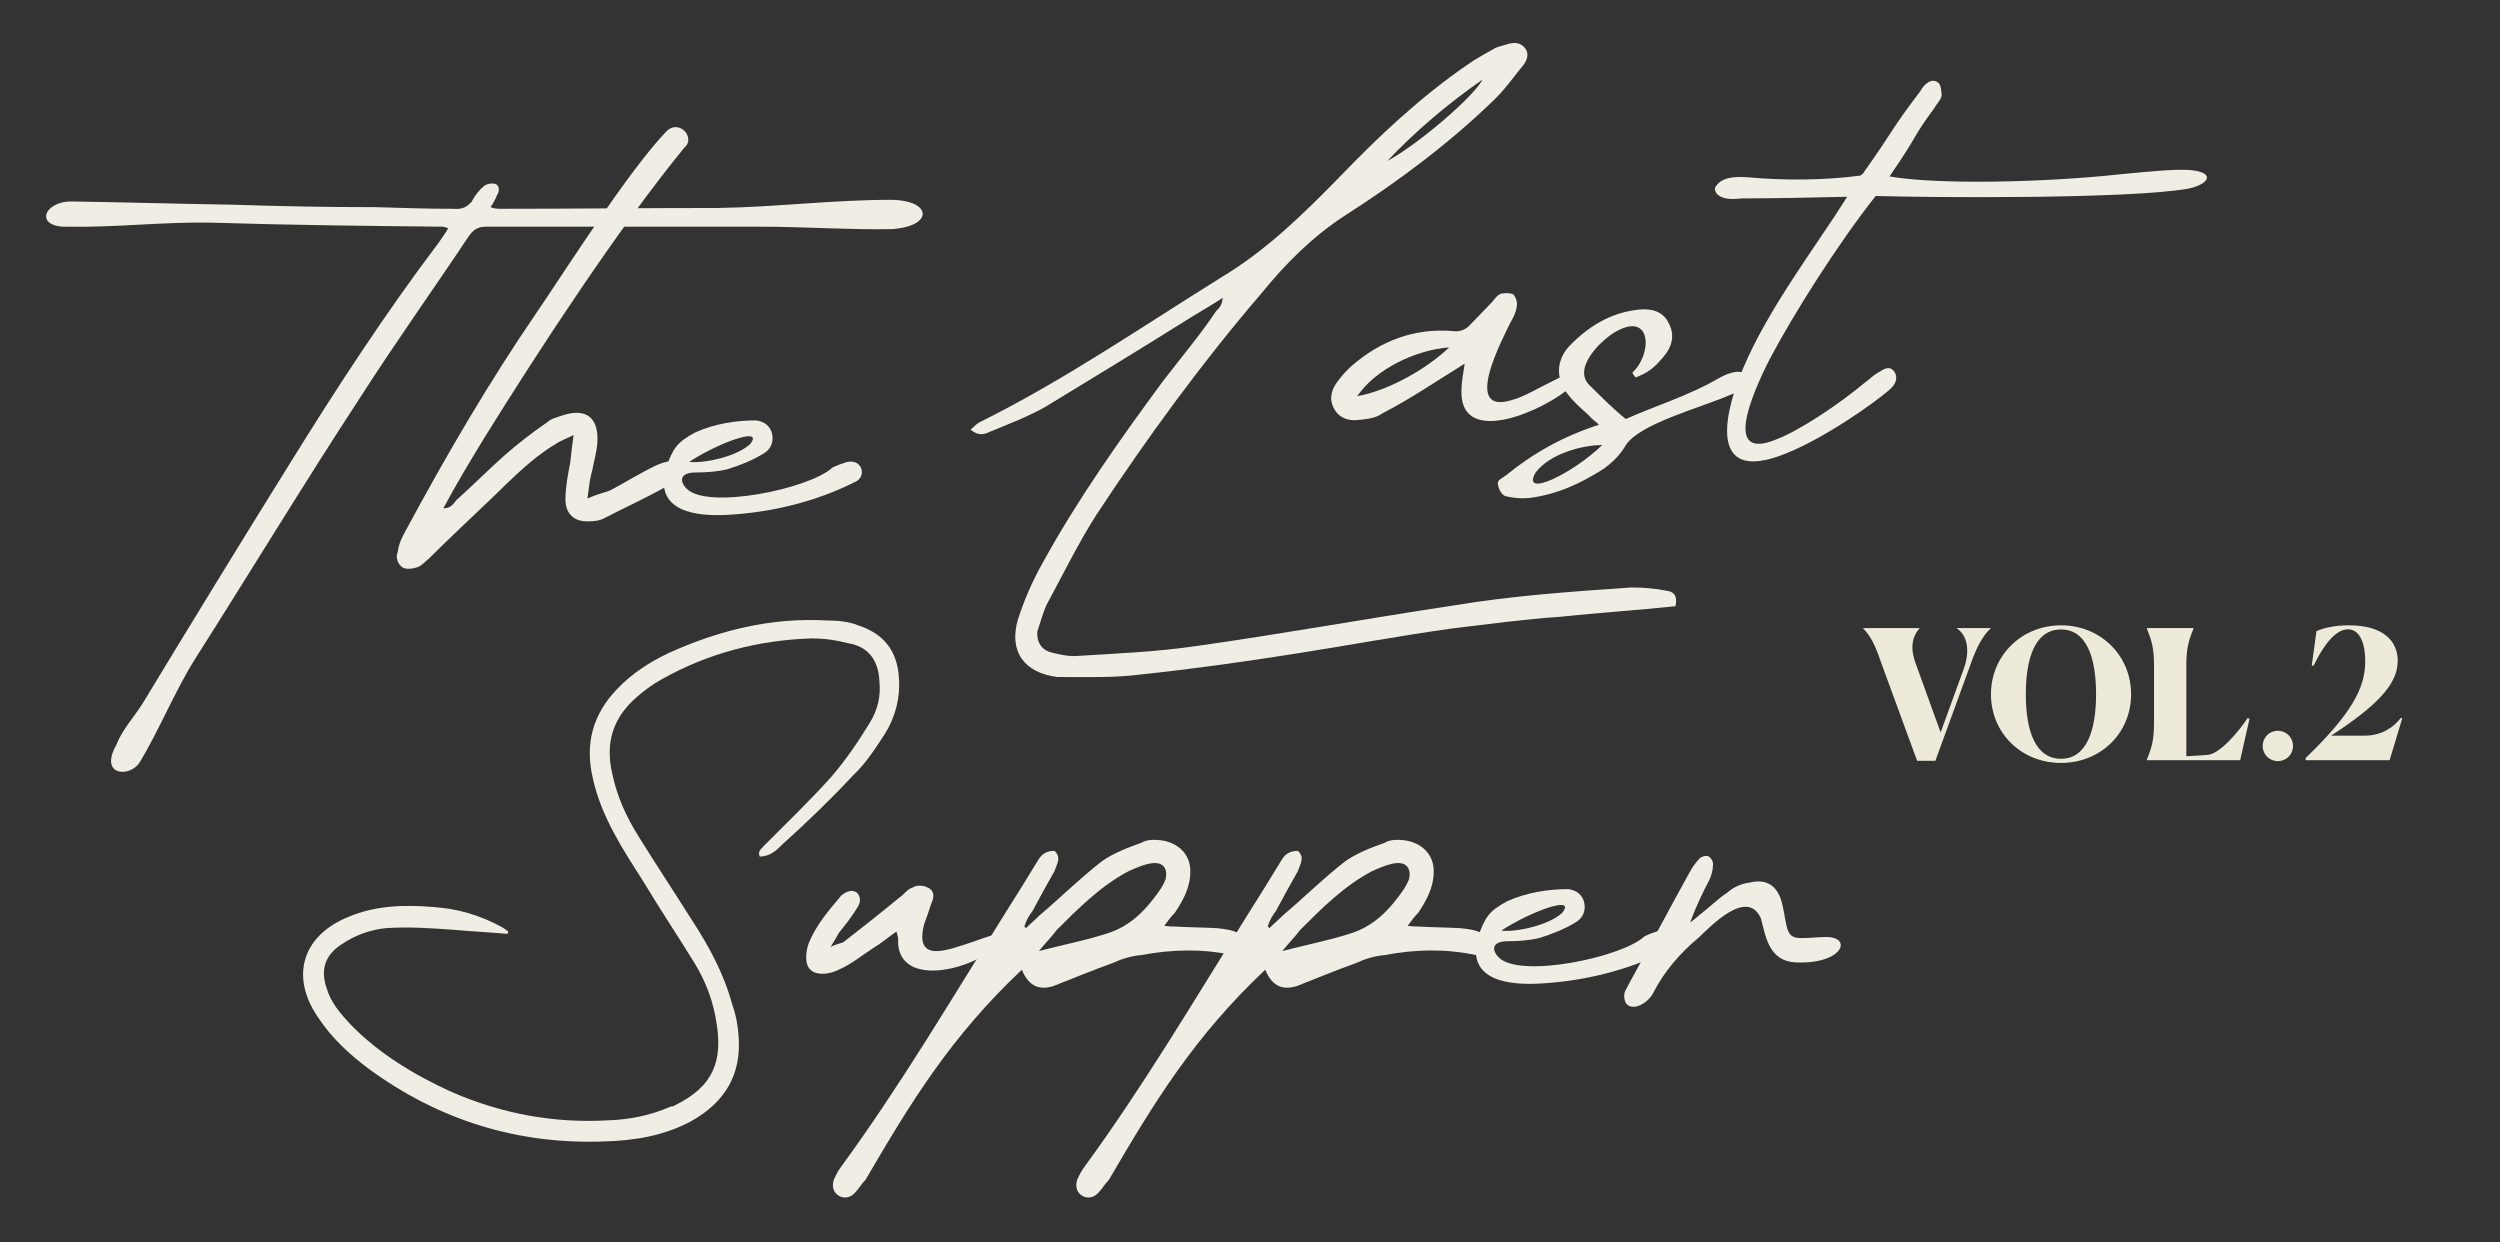 <?xml version="1.0" encoding="UTF-8"?>
<svg id="Layer_1" data-name="Layer 1" xmlns="http://www.w3.org/2000/svg" xmlns:xlink="http://www.w3.org/1999/xlink" viewBox="0 0 1694.33 841.89">
  <rect x="0" y="0" width="1694.33" height="841.89" fill="#333333" stroke="none"/>
  <defs>
    <style>
      .cls-1 {
        fill: none;
      }

      .cls-2 {
        fill: #eeeada;
      }

      .cls-3 {
        fill: #f0ede4;
      }

      .cls-4 {
        clip-path: url(#clippath);
      }
    </style>
    <clipPath id="clippath">
      <rect class="cls-1" x="31.27" y="29.13" width="1596.8" height="782.48"/>
    </clipPath>
  </defs>
  <g class="cls-4">
    <path class="cls-2" d="M1562.59,515.23h56.92l8.57-28.4-.98-.24c-4.9,6.36-12.97,11.99-24.6,11.99h-22.64c29.38-19.22,45.16-34.03,45.16-50.67,0-13.71-10.16-24.11-33.05-24.11-10.77,0-17.62,2.08-22.03,3.92l-3.18,23.26,1.22.24c6.85-14.32,15.06-24.72,23.26-24.72,7.47,0,11.75,8.2,11.75,21.91,0,18.36-10.04,35.99-40.39,65.36v1.47ZM1543.77,515.84c5.75,0,10.28-4.53,10.28-10.28s-4.53-10.28-10.28-10.28-10.28,4.53-10.28,10.28,4.53,10.28,10.28,10.28M1454.94,515.23h63.28l6.36-28.15-1.35-.37c-6.12,9.3-18.97,24.6-27.54,24.97l-13.95.86v-61.08c0-11.75,1.35-16.77,4.9-25.58v-.24h-31.7v.24c3.55,8.81,4.9,13.59,4.9,25.58v37.94c0,11.87-1.35,16.89-4.9,25.58v.24ZM1396.83,514.25c-17.01,0-23.87-18.24-23.87-43.7s6.73-43.94,23.87-43.94,23.75,18.6,23.75,43.94-6.85,43.7-23.75,43.7M1396.83,517.07c26.68,0,47.49-20.07,47.49-46.51s-20.81-46.76-47.49-46.76-47.49,20.44-47.49,46.76,20.69,46.51,47.49,46.51M1299.31,515.6h12.36l24.48-67.08c3.3-9.3,7.47-17.63,12.97-22.64v-.24h-22.89v.24c7.22,4.77,9.18,15.42,4.41,28.15l-15.42,42.35-16.65-46.02c-4.28-11.26-2.69-18.73,2.32-24.48v-.24h-38.19v.24c5.26,5.26,8.45,12.12,11.87,22.28l24.72,67.44Z"/>
    <path class="cls-3" d="M1004.76,53.93c-23.72,16.56-45.23,34.76-64.54,55.17,21.51-11.58,59.03-44.13,64.54-55.17M1057.17,418.01c-23.72,1.66-48.54,4.97-71.71,7.73-35.86,4.96-71.16,11.58-106.47,17.1-34.75,5.52-70.06,10.48-106.47,14.34-17.1,2.21-35.31,1.66-52.41,1.66h-3.31c-22.62-2.76-33.1-17.11-27.03-38.62,4.41-13.79,9.93-26.48,17.1-39.16,23.72-43.03,51.85-82.75,81.09-122.46,12.69-16.55,25.38-31.44,36.41-48,2.76-2.21,3.86-4.96,4.41-8.83-6.62,4.41-14.34,8.83-21.51,13.24-32.55,20.41-65.09,40.27-98.74,60.69-11.58,6.62-24.82,11.58-38.06,17.1-3.31,1.65-7.72,2.76-12.69-1.65,2.21-1.66,3.86-3.86,6.07-4.97,56.82-28.13,109.78-64.55,163.84-98.19,30.34-18.2,55.16-42.47,79.99-67.86,26.48-27.57,54.61-54.05,86.61-76.12,6.07-4.41,12.69-7.73,19.31-11.59,2.76-1.1,5.52-1.65,7.17-2.21,4.96-1.65,8.83-1.65,12.14,1.65,3.31,3.32,2.76,7.73,0,11.59-7.17,8.83-13.24,17.65-21.51,25.38-30.34,29.23-64.54,54.62-99.85,77.23-22.06,14.34-40.27,32.55-56.82,52.96-40.27,46.89-77.23,97.64-111.43,149.5-12.69,19.86-23.17,41.37-34.2,61.78-2.21,4.96-3.86,11.03-6.07,17.65-.55,7.17,2.76,12.68,9.93,14.34,6.62,1.66,12.14,2.76,18.2,2.2,26.48-1.65,52.96-2.75,79.44-6.62,58.47-8.27,116.4-18.75,174.87-27.58,39.72-6.62,79.99-9.38,120.26-12.14,7.72,0,15.45.56,23.72,2.21,4.41.56,7.72,2.76,6.07,10.49-25.93,2.75-51.85,4.41-78.33,7.17"/>
    <path class="cls-3" d="M982.16,235.42c-22.07,1.65-49.65,14.34-62.34,33.1,21.51-3.86,47.44-18.76,62.34-33.1M990.43,265.76c0-6.06,1.1-12.13,2.21-19.3-18.76,11.59-36.41,23.72-55.71,33.65-4.41,3.3-10.48,3.86-15.45,4.41-7.17,1.1-13.79-1.11-17.1-7.17-3.86-6.62-2.21-12.68,1.66-18.21,3.31-4.41,6.07-7.71,10.48-11.58,19.31-16.55,41.92-25.38,68.4-23.17,3.86.56,8.27-.56,11.58-4.41,4.97-4.97,9.93-10.48,14.89-15.45,1.66-2.21,3.86-4.97,6.07-5.52,2.21-.55,6.07-.55,8.27.55,1.66,2.21,2.76,4.97,2.21,8.28-.55,3.87-2.21,7.17-4.41,11.03-4.41,9.37-33.1,62.33.55,52.41,8.83-2.21,19.31-8.83,29.79-13.8,2.76-1.1,6.07-3.86,9.38-3.31,3.86,1.1,6.62,5.52,1.66,7.72-16.55,15.45-74.47,41.92-74.47,3.86"/>
    <path class="cls-3" d="M1085.87,301.62c-13.79,0-35.86,6.06-45.23,18.76-9.93,17.65,25.38.55,45.23-18.76M1094.7,224.95c-11.03,6.62-29.79,25.92-16.55,36.96,7.17,7.18,15.45,15.45,23.72,22.07,20.96-9.38,41.92-15.45,62.89-27.58,3.86-2.21,7.72-3.87,12.14-4.41,3.86,0,7.72.55,9.38,5.52-2.21,6.62-8.28,8.27-13.24,9.93-19.86,8.83-61.23,19.31-71.16,34.2-3.31,6.06-8.83,11.59-14.9,16-15.45,9.92-31.99,17.65-50.75,19.86-4.96.55-10.48,0-15.45-1.11-2.76-.55-4.97-4.41-5.52-7.72-1.1-3.32,2.76-4.41,5.52-6.62,17.65-14.35,37.51-25.93,62.89-34.21-2.21-2.21-4.97-3.86-7.17-6.62-4.96-4.41-9.93-8.83-13.79-13.79-8.28-10.48-8.28-22.61.55-32.55,12.69-13.24,27.58-22.61,45.79-24.82,11.03-1.66,18.76,1.66,22.06,9.38,4.41,8.28,1.66,16.56-4.41,23.18-6.07,7.17-9.93,9.92-18.2,13.24-.55-1.11-1.66-1.66-2.21-3.32,13.79-12.68,13.24-41.92-11.58-27.57"/>
    <path class="cls-3" d="M1162.55,126.75c2.21-3.3,6.07-7.72,21.51-6.62,24.27,2.21,51.3,2.21,76.68-1.1,1.1-.55,2.21-1.66,2.76-2.76,20.41-28.68,17.1-27.03,38.06-54.61,2.21-4.41,7.72-9.38,12.14-5.52,1.65,1.11,2.21,6.07,2.21,8.83-.55,2.76-3.86,6.07-4.96,8.28-16.55,22.61-8.83,14.9-30.34,46.34,31.44,5.52,102.61,4.41,158.32-1.66,17.65-1.65,33.65-3.3,44.13-2.76,18.2,1.1,15.45,9.37,0,12.69-40.27,7.17-177.08,6.06-211.83,4.96-25.38,31.99-55.71,79.98-71.71,110.33-13.24,25.93-31.44,69.51,4.41,54.62,16-6.07,43.03-24.27,60.13-38.62,3.31-2.21,5.52-4.96,8.83-6.62,4.41-2.75,7.72-4.96,11.03-.55,2.76,4.41.55,8.83-3.31,12.14-9.38,8.27-46.89,35.3-75.58,45.23-49.65,17.1-34.2-35.31-23.72-59.58,17.1-40.82,50.2-83.85,70.61-116.4-24.27.55-51.3,1.11-71.71,1.11-17.1,2.21-18.76-5.52-17.65-7.73"/>
    <path class="cls-3" d="M307.48,630.17c-14.89-1.1-30.89-2.21-46.34-1.1-10.48,1.1-20.96,4.96-29.79,11.03-11.03,7.17-14.34,17.1-9.93,29.79,2.76,9.37,8.83,16.55,16,24.27,19.31,19.86,43.03,34.2,68.4,45.79,34.2,14.89,69.51,21.51,107.02,19.3,14.34-.55,28.13-3.31,41.92-9.38,1.1,0,1.65,0,2.21-.55,27.58-13.24,32.55-31.44,28.68-55.71-2.21-14.9-7.17-28.14-14.89-40.83-11.59-18.76-23.72-36.96-35.31-56.27-13.79-21.51-28.13-43.58-33.65-68.95-5.52-23.73,0-43.58,16.55-60.68,9.93-10.48,22.07-18.21,34.75-24.27,34.2-15.45,69.51-24.27,107.57-22.07,6.62,0,14.34.55,20.96,3.31,17.1,5.52,26.48,17.1,27.58,35.3,1.1,13.24-2.21,26.48-9.38,38.06-6.07,9.38-13.24,20.42-21.51,28.14-14.89,15.99-31.44,32-47.44,46.34-4.41,4.41-8.83,8.83-16,8.83-1.66-3.87,1.65-5.52,2.76-7.18,15.45-15.45,31.44-30.89,45.79-46.88,9.93-11.59,18.2-23.73,25.93-36.41,5.52-8.83,7.72-18.21,6.62-28.68-.55-13.24-7.17-23.17-20.96-25.38-8.28-2.21-16.55-3.31-24.83-3.31-35.86,1.1-70.06,9.93-101.5,27.58-6.07,3.31-12.14,7.72-17.1,12.14-16.55,14.34-21.51,31.44-16.55,52.4,3.31,15.45,9.38,28.69,17.65,41.92,11.58,18.76,23.72,36.96,35.86,56.27,11.59,17.65,22.07,36.96,27.58,57.37,2.76,7.72,3.86,14.34,4.41,21.52,2.21,26.48-9.38,45.24-32,57.93-18.2,9.92-38.61,13.24-59.02,13.79-58.47,2.21-111.98-14.34-159.43-49.09-13.24-9.94-25.38-20.97-34.75-35.31-18.76-27.58-10.48-55.17,20.96-67.85,18.2-7.72,38.06-8.28,57.37-6.62,16.55,1.1,31.44,5.52,45.79,13.24,2.21,1.1,3.31,2.21,4.96,3.31,0,0,0,1.1-.55,1.65-12.14-1.1-24.27-1.65-36.41-2.75"/>
    <path class="cls-3" d="M608.69,636.25c0-1.66-.55-2.21-1.1-4.97-5.52,3.87-9.93,7.72-15.45,11.03-7.72,4.97-14.89,11.03-23.72,14.9-3.31,1.65-7.17,2.75-11.03,2.75-7.17,0-11.03-3.86-11.03-11.03,0-2.75.55-6.62,1.65-9.37,4.96-12.69,13.79-22.62,22.07-32.55,3.31-2.75,7.17-4.41,10.48-2.21,3.31,3.31,2.76,7.18,0,11.03-3.31,5.52-7.72,11.03-12.14,16.55-1.1,2.21-2.76,4.97-5.52,9.38,4.41-2.21,6.62-2.21,8.83-3.31,12.69-9.93,25.38-19.86,38.06-30.35,2.76-1.65,4.96-5.52,8.83-6.62,2.21-1.65,7.17-1.65,9.93,0,4.41,1.66,4.97,6.07,2.76,10.49-1.65,4.96-3.31,9.93-4.96,14.34-7.17,27.58,17.1,17.1,32.55,12.14,7.17-2.21,29.24-12.14,17.1,2.75-22.07,18.76-68.96,27.03-67.3-4.96"/>
    <path class="cls-3" d="M749.36,632.94c17.1-4.97,28.13-17.11,37.51-30.89,1.1-2.21,2.76-4.41,3.31-7.17,1.1-6.62-2.21-10.48-8.83-9.93-5.52.56-11.58,3.31-16.55,5.52-18.76,9.93-33.65,24.83-48.54,39.72-3.31,4.41-7.17,8.28-12.14,14.34,17.1-4.41,31.44-7.17,45.23-11.58M586.63,799.53c-2.76,2.76-4.41,6.06-7.72,9.38-2.76,2.75-7.17,3.86-11.03,1.1-3.86-2.75-3.86-7.17-2.76-10.48,1.65-3.86,3.31-6.62,4.96-8.83,40.27-55.16,74.47-113.09,110.33-170.46,7.72-12.14,14.89-23.72,22.62-36.41,2.21-3.86,4.97-7.17,11.59-7.17,4.96,4.41,1.65,8.83,0,13.79-4.96,8.82-9.93,17.65-14.89,27.03-2.21,2.75-4.41,6.62-5.52,10.48.55,0,.55.56,1.1,1.1,3.31-3.31,6.07-5.52,9.38-8.83,14.34-12.14,27.03-24.82,41.92-36.41,7.72-5.52,17.65-9.37,27.03-12.68,3.31-2.21,8.83-2.21,13.24-1.66,12.14,1.66,19.86,9.93,19.86,20.96s-4.96,19.86-10.48,28.14c-2.21,2.21-4.41,4.96-7.17,8.83,3.31.55,6.07.55,7.72.55,9.38.56,18.76.56,28.13,1.1,4.96.55,9.93,1.1,14.34,3.31,4.96,1.66,6.62,6.07,5.52,10.49-1.65,4.41-4.96,5.52-9.38,4.41-20.96-4.41-41.37-3.87-61.79,0-7.17.55-13.79,2.75-19.86,5.52-13.79,4.96-27.03,10.48-39.72,15.45-8.83,2.75-16.55,1.1-21.51-11.03-47.99,45.24-75.02,89.37-105.91,142.32"/>
    <path class="cls-3" d="M914.31,632.94c17.1-4.97,28.13-17.11,37.51-30.89,1.1-2.21,2.76-4.41,3.31-7.17,1.1-6.62-2.21-10.48-8.83-9.93-5.52.56-11.58,3.31-16.55,5.52-18.76,9.93-33.65,24.83-48.54,39.72-3.31,4.41-7.17,8.28-12.14,14.34,17.1-4.41,31.44-7.17,45.23-11.58M751.58,799.53c-2.76,2.76-4.41,6.06-7.72,9.38-2.76,2.75-7.17,3.86-11.03,1.1-3.86-2.75-3.86-7.17-2.76-10.48,1.66-3.86,3.31-6.62,4.97-8.83,40.27-55.16,74.47-113.09,110.33-170.46,7.72-12.14,14.89-23.72,22.62-36.41,2.21-3.86,4.97-7.17,11.59-7.17,4.96,4.41,1.65,8.83,0,13.79-4.97,8.82-9.93,17.65-14.9,27.03-2.21,2.75-4.41,6.62-5.52,10.48.55,0,.55.56,1.1,1.1,3.31-3.31,6.07-5.52,9.38-8.83,14.34-12.14,27.03-24.82,41.92-36.41,7.72-5.52,17.65-9.37,27.03-12.68,3.31-2.21,8.83-2.21,13.24-1.66,12.14,1.66,19.86,9.93,19.86,20.96s-4.96,19.86-10.48,28.14c-2.21,2.21-4.41,4.96-7.17,8.83,3.31.55,6.07.55,7.72.55,9.38.56,18.76.56,28.13,1.1,4.96.55,9.93,1.1,14.34,3.31,4.97,1.66,6.62,6.07,5.52,10.49-1.65,4.41-4.96,5.52-9.38,4.41-20.96-4.41-41.37-3.87-61.78,0-7.17.55-13.79,2.75-19.86,5.52-13.79,4.96-27.03,10.48-39.72,15.45-8.83,2.75-16.55,1.1-21.52-11.03-47.99,45.24-75.02,89.37-105.91,142.32"/>
    <path class="cls-3" d="M1017.47,630.73c11.03,1.1,32.55-3.87,41.37-12.14,9.93-12.69-23.17,0-41.37,12.14M1124.49,630.73c4.41-.56,7.17,0,9.38,3.86,1.65,3.87,0,7.72-3.31,9.38-27.03,13.79-57.37,20.96-86.61,22.61-19.86,1.1-50.2-1.1-42.48-30.89,4.96-14.34,7.72-18.2,19.86-24.82,13.24-6.07,28.13-8.28,41.37-8.28,5.52.56,9.93,3.87,11.03,9.38,1.1,5.52-1.1,10.48-6.07,13.24-7.17,4.41-15.45,7.72-24.27,10.48-6.62,1.66-14.34,2.21-21.51,2.21-11.03,0-11.03,6.07-6.07,11.03,14.34,14.34,83.3,0,98.74-14.34,3.31-1.65,6.62-2.75,9.93-3.86"/>
    <path class="cls-3" d="M1193.45,622.45c-9.38-20.96-34.2,5.52-42.48,13.24-12.69,10.49-23.17,23.17-29.79,35.86-4.96,11.03-20.41,15.99-20.41,3.31,0-3.31,2.21-5.52,3.31-8.28,13.79-24.82,27.03-50.19,40.82-75.02,1.66-3.31,4.41-7.17,7.17-9.93,1.1-1.1,4.41-2.21,6.07-1.1,1.66,1.1,3.31,3.87,2.76,6.07,0,3.31-1.1,6.62-2.21,9.37-4.96,9.38-9.38,18.76-13.24,29.24,2.21-1.66,4.41-3.31,5.52-4.41,7.17-5.52,13.24-11.59,19.86-16,4.41-3.86,9.93-6.06,14.89-6.62,11.03-2.75,18.2,1.66,21.51,12.14,1.66,5.52,2.21,11.03,3.31,16,1.65,8.27,4.41,9.93,13.24,9.37,3.31,0,7.72-.55,11.59-.55,20.96-1.66,14.89,18.76-18.76,17.1-17.65-1.1-19.86-17.1-23.17-29.79"/>
    <path class="cls-3" d="M96.91,476.34c33.1-54.62,66.2-108.67,99.85-162.73,31.44-50.75,64.54-101.5,100.4-148.94,2.21-3.31,4.41-6.07,6.62-9.93-1.65-.56-2.76-1.1-3.86-1.1-52.96-.56-104.81-1.1-157.22-2.76-32.55-.55-63.44,3.31-95.99,2.76-23.72,1.1-17.65-17.11,1.66-17.11,36.41.56,73.92,1.66,109.78,2.21,32.55,1.1,64.54,1.66,96.54,1.66,17.65.55,34.75,1.1,52.41,1.1,6.07.55,9.38-1.1,12.69-4.97,2.21-4.41,5.52-8.27,8.27-10.48,2.21-1.66,6.07-2.21,8.27-1.1,2.21,1.1,2.21,4.96.55,7.17-1.1,2.76-2.21,4.97-4.41,8.28,2.76,1.1,4.96,1.1,6.62,1.1,49.1,0,98.74-.55,147.84-.55,38.06-.55,77.78-5.52,116.4-5.52,28.69,0,29.79,18.21.55,19.86-27.58.55-59.03-1.65-87.71-1.65h-187.01c-6.07,0-8.82,2.75-11.58,6.62-24.27,36.41-49.1,71.16-72.82,108.12-38.62,59.02-75.02,119.15-112.54,178.18-13.24,20.96-24.82,49.1-37.51,70.06-6.62,10.48-27.58,9.38-16-11.58,4.41-11.03,11.59-18.2,18.2-28.69"/>
    <path class="cls-3" d="M376.6,300.92c-16,9.38-29.79,23.73-43.58,36.96-14.34,13.79-28.68,27.03-42.48,40.82-2.76,2.21-5.52,5.52-8.83,6.06-3.86,1.1-8.27,1.1-9.93-1.1-2.21-1.65-3.86-6.62-2.21-9.38.55-5.52,2.76-9.93,5.52-14.9,27.03-50.2,56.27-100.4,88.81-147.84,22.07-32.54,61.23-94.33,87.16-121.91,8.83-9.93,20.96,3.86,12.69,10.48-44.68,54.62-98.74,137.36-135.7,196.94-9.38,15.45-18.76,30.89-27.58,47.44,4.96,0,6.62-2.76,8.83-5.52,11.03-9.93,21.51-20.41,32-29.79,9.38-8.28,19.31-16,29.79-23.17,2.21-2.21,6.62-3.31,9.93-4.41,16.55-5.52,25.38,1.65,23.72,19.86-.55,5.52-2.21,11.03-3.31,17.1-1.65,5.51-2.21,11.03-3.31,19.31,6.07-2.76,11.03-3.87,15.45-5.52,10.48-5.52,20.96-12.14,31.44-17.11,22.06-9.37,22.62,6.62,7.72,13.8-14.34,8.27-29.24,14.89-44.13,22.61-2.21,1.1-5.52,1.66-9.38,1.66-9.93.55-16-4.97-16-14.9,0-8.27,1.66-16.55,3.31-25.38.55-4.96,1.1-10.48,2.21-18.2-5.52,2.75-8.83,3.86-12.14,6.06"/>
    <path class="cls-3" d="M467.07,313.06c11.03,1.1,32.55-3.86,41.37-12.14,9.93-12.68-23.17,0-41.37,12.14M574.09,313.06c4.41-.55,7.17,0,9.38,3.86,1.66,3.86,0,7.72-3.31,9.37-27.03,13.79-57.37,20.96-86.61,22.62-19.86,1.1-50.2-1.1-42.48-30.89,4.96-14.34,7.72-18.21,19.86-24.83,13.24-6.07,28.13-8.27,41.37-8.27,5.52.55,9.93,3.86,11.03,9.37,1.1,5.52-1.1,10.49-6.07,13.24-7.17,4.41-15.45,7.72-24.27,10.48-6.62,1.65-14.34,2.21-21.51,2.21-11.03,0-11.03,6.06-6.07,11.03,14.34,14.34,83.3,0,98.75-14.34,3.31-1.66,6.62-2.76,9.93-3.86"/>
  </g>
</svg>